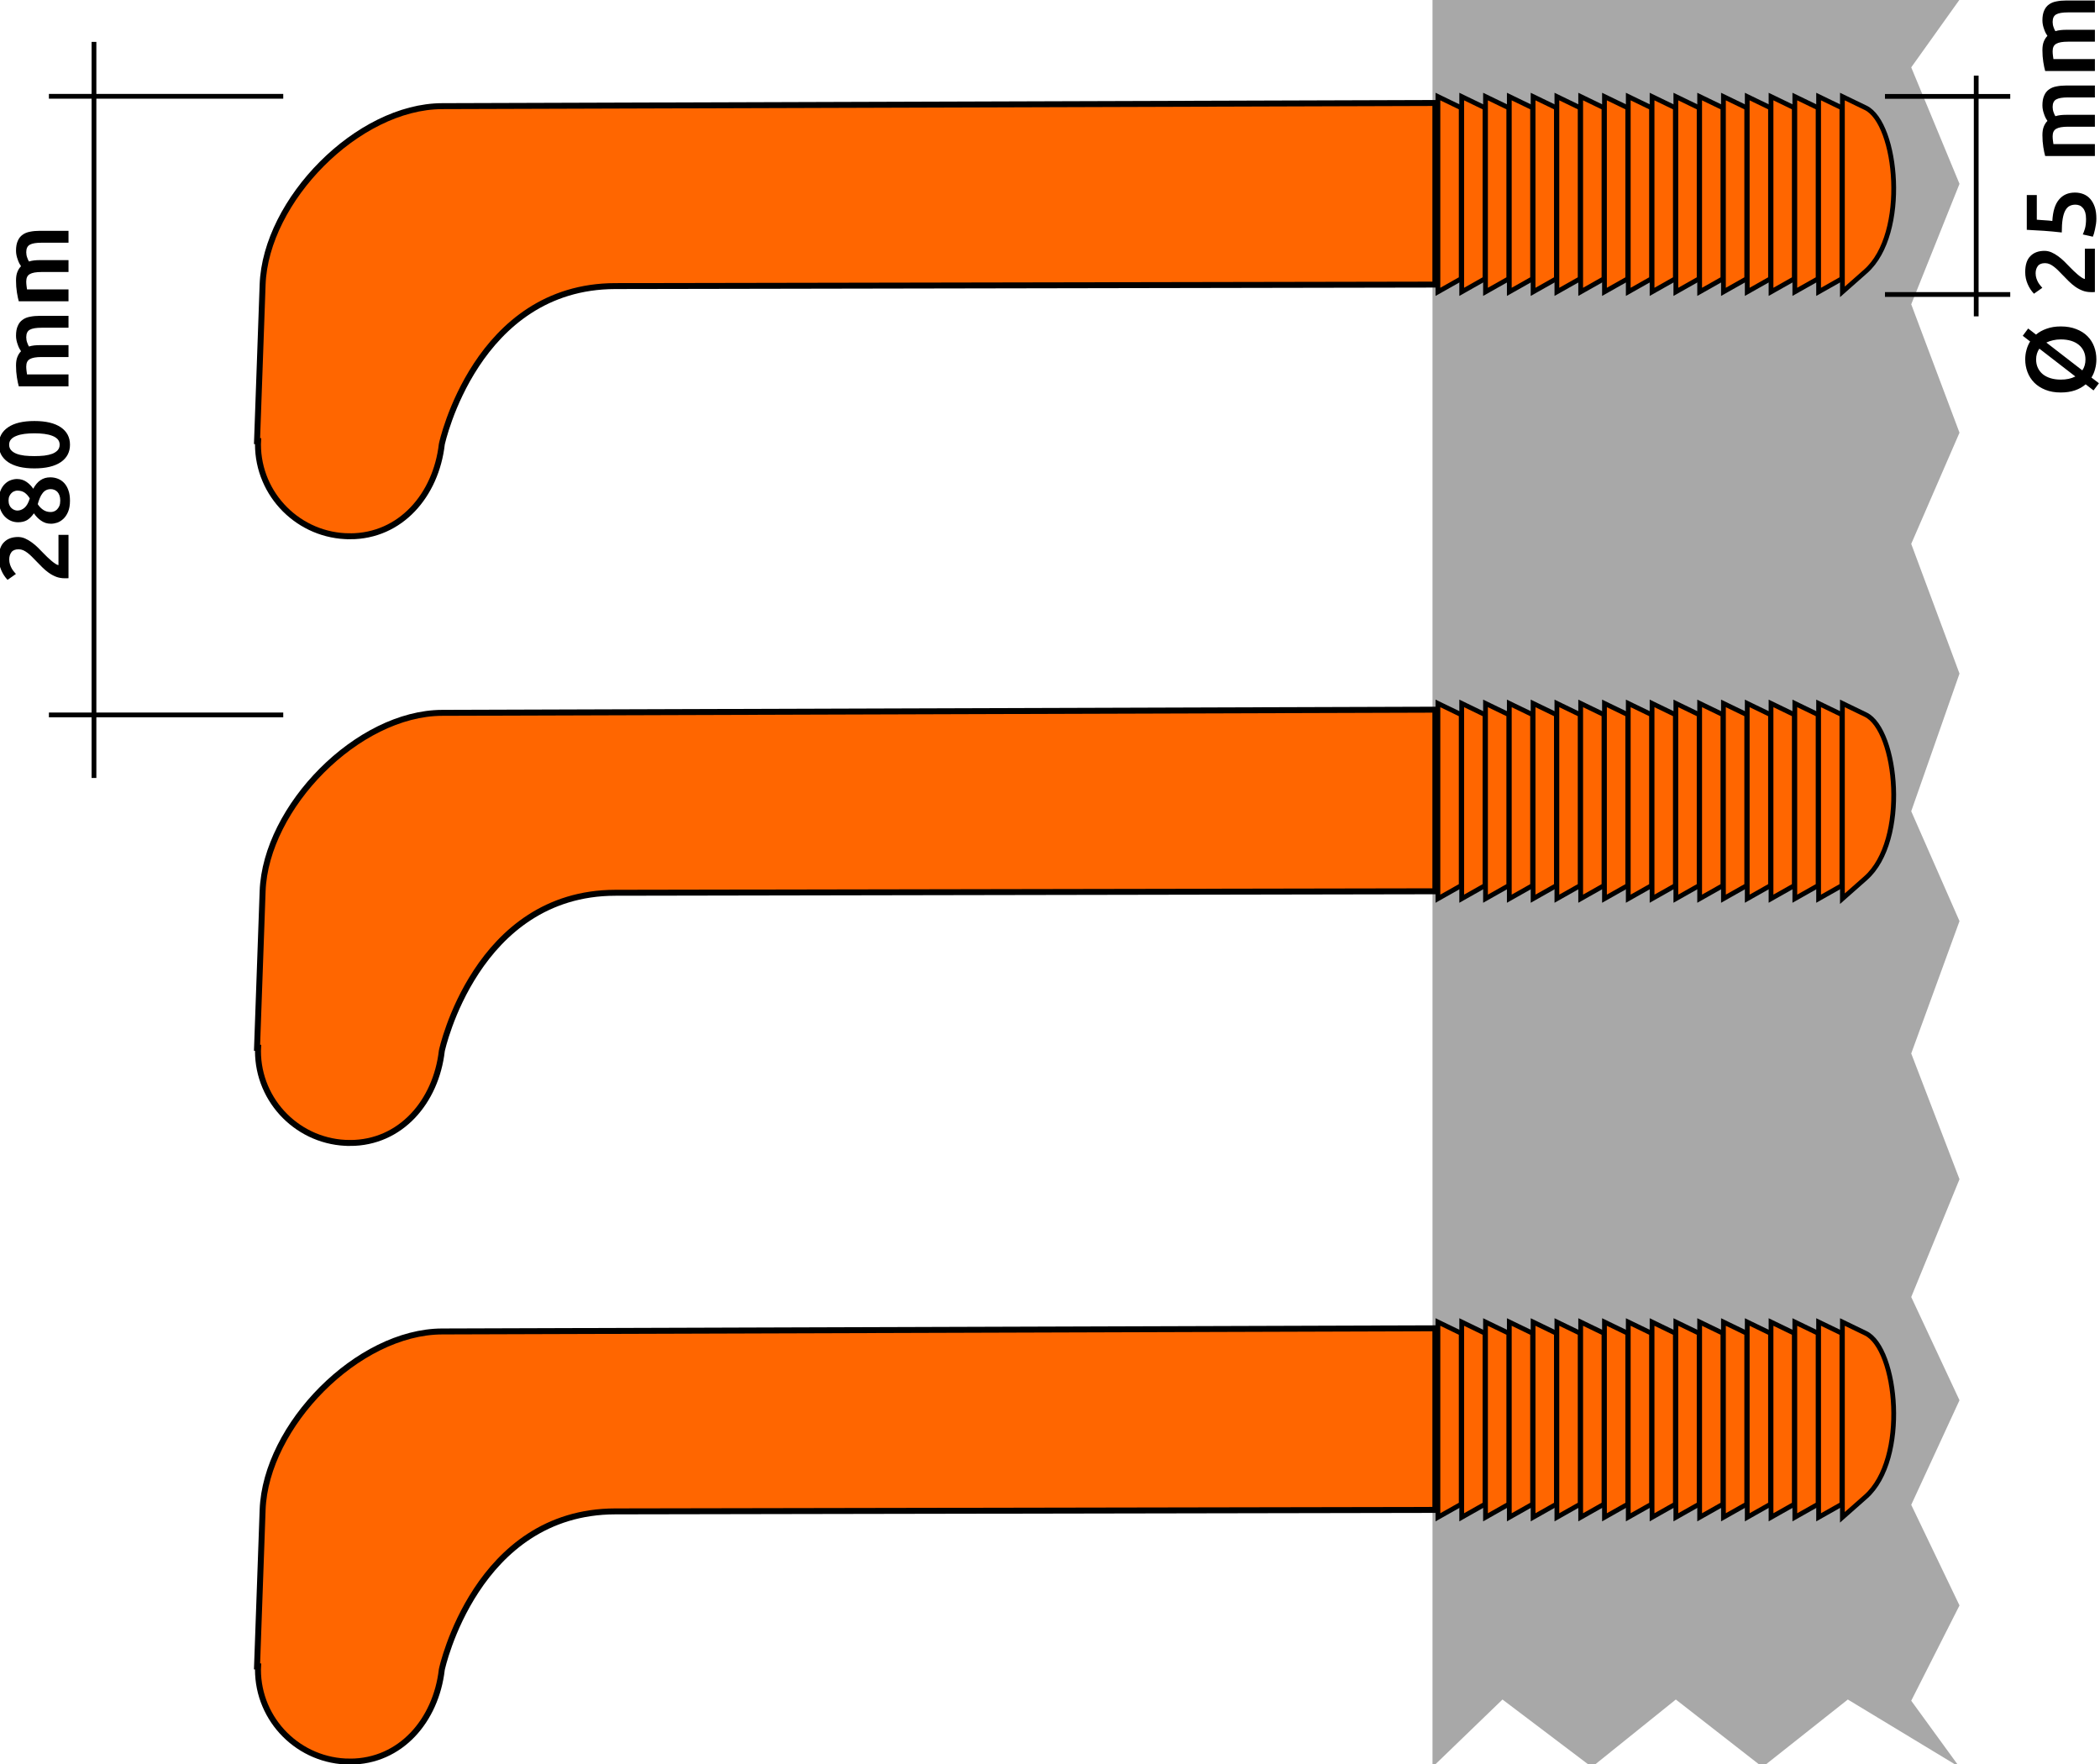 <?xml version="1.0" encoding="UTF-8" standalone="no"?>
<svg
   xmlns:dc="http://purl.org/dc/elements/1.1/"
   xmlns:cc="http://creativecommons.org/ns#"
   xmlns:rdf="http://www.w3.org/1999/02/22-rdf-syntax-ns#"
   xmlns:svg="http://www.w3.org/2000/svg"
   xmlns="http://www.w3.org/2000/svg"
   xmlns:sodipodi="http://sodipodi.sourceforge.net/DTD/sodipodi-0.dtd"
   xmlns:inkscape="http://www.inkscape.org/namespaces/inkscape"
   width="905.882mm"
   height="761.057mm"
   viewBox="0 0 905.882 761.057"
   version="1.1"
   id="svg28178"
   sodipodi:docname="steigbuegel_form_a_steigmass.svg"
   inkscape:version="0.92.5 (2060ec1f9f, 2020-04-08)">
  <sodipodi:namedview
     pagecolor="#ffffff"
     bordercolor="#666666"
     borderopacity="1"
     objecttolerance="10"
     gridtolerance="10"
     guidetolerance="10"
     inkscape:pageopacity="0"
     inkscape:pageshadow="2"
     inkscape:window-width="4976"
     inkscape:window-height="2752"
     id="namedview206"
     showgrid="false"
     inkscape:zoom="0.65636819"
     inkscape:cx="1731.2572"
     inkscape:cy="1171.3437"
     inkscape:window-x="5264"
     inkscape:window-y="54"
     inkscape:window-maximized="1"
     inkscape:current-layer="svg28178" />
  <defs
     id="defs28172" />
  <path
     style="opacity:1;fill:#a8a8a8;fill-opacity:1;fill-rule:nonzero;stroke:none;stroke-width:0.742;stroke-miterlimit:10;stroke-dasharray:0.742, 0.742;stroke-dashoffset:0;stroke-opacity:1"
     d="m 617.941,-0.121 h 227.333 l -20.822,29.182 20.822,50.246 -20.822,51.959 20.822,55.385 -20.822,47.962 20.822,55.956 -20.822,59.382 20.822,47.391 -20.822,57.098 20.822,54.243 -20.822,50.817 20.822,44.536 -20.822,45.107 20.822,43.394 -20.822,41.11 20.822,28.627 -48.17,-29.15 -36.811,29.15 -37.386,-29.15 -36.236,29.15 -38.536,-29.15 -30.193,29.15 z"
     id="rect1013"
     inkscape:connector-curvature="0"
     sodipodi:nodetypes="ccccccccccccccccccccccccc" />
  <g
     style="fill:#ff6600;fill-opacity:1"
     id="g10218"
     transform="matrix(5.644,0,0,-5.644,-1852.312,2356.955)">
    <g
       style="fill:#ff6600;fill-opacity:1"
       id="g10216"
       transform="translate(347.837,316.082)">
      <path
         id="path10214"
         style="fill:#ff6600;stroke:#000000;stroke-width:0.455;stroke-linecap:butt;stroke-linejoin:miter;stroke-miterlimit:10;stroke-dasharray:none;stroke-opacity:1;fill-opacity:1"
         d="m 7.104,-33.117 c -3.878,0 -7.033,3.155 -7.033,7.033 0,0.082 0.011,0.16 0.014,0.241 H 0 l 0.426,11.963 C 0.661,-7.436 7.701,-0.261 14.15,-0.242 L 90.06,0 v -13.88 l -62.683,-0.114 c -10.632,-0.019 -13.247,-12.018 -13.255,-12.09 -0.447,-3.878 -3.141,-7.033 -7.018,-7.033 z" />
    </g>
  </g>
  <g
     style="fill:#ff6600;fill-opacity:1"
     id="g10224"
     transform="matrix(5.644,0,0,-5.644,-1852.312,2356.955)">
    <g
       style="fill:#ff6600;fill-opacity:1"
       id="g10222"
       transform="translate(439.91,316.562)">
      <path
         id="path10220"
         style="fill:#ff6600;stroke:#000000;stroke-width:0.364;stroke-linecap:butt;stroke-linejoin:miter;stroke-miterlimit:10;stroke-dasharray:none;stroke-opacity:1;fill-opacity:1"
         d="M 0,-14.926 V 0 L 1.78,-0.861 V -13.921 Z" />
    </g>
  </g>
  <g
     style="fill:#ff6600;fill-opacity:1"
     id="g10230"
     transform="matrix(5.644,0,0,-5.644,-1852.312,2356.955)">
    <g
       style="fill:#ff6600;fill-opacity:1"
       id="g10228"
       transform="translate(438.092,316.562)">
      <path
         id="path10226"
         style="fill:#ff6600;stroke:#000000;stroke-width:0.364;stroke-linecap:butt;stroke-linejoin:miter;stroke-miterlimit:10;stroke-dasharray:none;stroke-opacity:1;fill-opacity:1"
         d="M 0,-14.926 V 0 L 1.78,-0.861 V -13.921 Z" />
    </g>
  </g>
  <g
     style="fill:#ff6600;fill-opacity:1"
     id="g10236"
     transform="matrix(5.644,0,0,-5.644,-1852.312,2356.955)">
    <g
       style="fill:#ff6600;fill-opacity:1"
       id="g10234"
       transform="translate(441.729,316.562)">
      <path
         id="path10232"
         style="fill:#ff6600;stroke:#000000;stroke-width:0.364;stroke-linecap:butt;stroke-linejoin:miter;stroke-miterlimit:10;stroke-dasharray:none;stroke-opacity:1;fill-opacity:1"
         d="M 0,-14.926 V 0 L 1.78,-0.861 V -13.921 Z" />
    </g>
  </g>
  <g
     style="fill:#ff6600;fill-opacity:1"
     id="g10242"
     transform="matrix(5.644,0,0,-5.644,-1852.312,2356.955)">
    <g
       style="fill:#ff6600;fill-opacity:1"
       id="g10240"
       transform="translate(443.548,316.562)">
      <path
         id="path10238"
         style="fill:#ff6600;stroke:#000000;stroke-width:0.364;stroke-linecap:butt;stroke-linejoin:miter;stroke-miterlimit:10;stroke-dasharray:none;stroke-opacity:1;fill-opacity:1"
         d="M 0,-14.926 V 0 L 1.78,-0.861 V -13.921 Z" />
    </g>
  </g>
  <g
     style="fill:#ff6600;fill-opacity:1"
     id="g10248"
     transform="matrix(5.644,0,0,-5.644,-1852.312,2356.955)">
    <g
       style="fill:#ff6600;fill-opacity:1"
       id="g10246"
       transform="translate(445.366,316.562)">
      <path
         id="path10244"
         style="fill:#ff6600;stroke:#000000;stroke-width:0.364;stroke-linecap:butt;stroke-linejoin:miter;stroke-miterlimit:10;stroke-dasharray:none;stroke-opacity:1;fill-opacity:1"
         d="M 0,-14.926 V 0 L 1.78,-0.861 V -13.921 Z" />
    </g>
  </g>
  <g
     style="fill:#ff6600;fill-opacity:1"
     id="g10254"
     transform="matrix(5.644,0,0,-5.644,-1852.312,2356.955)">
    <g
       style="fill:#ff6600;fill-opacity:1"
       id="g10252"
       transform="translate(447.185,316.562)">
      <path
         id="path10250"
         style="fill:#ff6600;stroke:#000000;stroke-width:0.364;stroke-linecap:butt;stroke-linejoin:miter;stroke-miterlimit:10;stroke-dasharray:none;stroke-opacity:1;fill-opacity:1"
         d="M 0,-14.926 V 0 L 1.78,-0.861 V -13.921 Z" />
    </g>
  </g>
  <g
     style="fill:#ff6600;fill-opacity:1"
     id="g10260"
     transform="matrix(5.644,0,0,-5.644,-1852.312,2356.955)">
    <g
       style="fill:#ff6600;fill-opacity:1"
       id="g10258"
       transform="translate(449.003,316.562)">
      <path
         id="path10256"
         style="fill:#ff6600;stroke:#000000;stroke-width:0.364;stroke-linecap:butt;stroke-linejoin:miter;stroke-miterlimit:10;stroke-dasharray:none;stroke-opacity:1;fill-opacity:1"
         d="M 0,-14.926 V 0 L 1.78,-0.861 V -13.921 Z" />
    </g>
  </g>
  <g
     style="fill:#ff6600;fill-opacity:1"
     id="g10266"
     transform="matrix(5.644,0,0,-5.644,-1852.312,2356.955)">
    <g
       style="fill:#ff6600;fill-opacity:1"
       id="g10264"
       transform="translate(450.822,316.562)">
      <path
         id="path10262"
         style="fill:#ff6600;stroke:#000000;stroke-width:0.364;stroke-linecap:butt;stroke-linejoin:miter;stroke-miterlimit:10;stroke-dasharray:none;stroke-opacity:1;fill-opacity:1"
         d="M 0,-14.926 V 0 L 1.78,-0.861 V -13.921 Z" />
    </g>
  </g>
  <g
     style="fill:#ff6600;fill-opacity:1"
     id="g10272"
     transform="matrix(5.644,0,0,-5.644,-1852.312,2356.955)">
    <g
       style="fill:#ff6600;fill-opacity:1"
       id="g10270"
       transform="translate(452.64,316.562)">
      <path
         id="path10268"
         style="fill:#ff6600;stroke:#000000;stroke-width:0.364;stroke-linecap:butt;stroke-linejoin:miter;stroke-miterlimit:10;stroke-dasharray:none;stroke-opacity:1;fill-opacity:1"
         d="M 0,-14.926 V 0 L 1.78,-0.861 V -13.921 Z" />
    </g>
  </g>
  <g
     style="fill:#ff6600;fill-opacity:1"
     id="g10278"
     transform="matrix(5.644,0,0,-5.644,-1852.312,2356.955)">
    <g
       style="fill:#ff6600;fill-opacity:1"
       id="g10276"
       transform="translate(454.459,316.562)">
      <path
         id="path10274"
         style="fill:#ff6600;stroke:#000000;stroke-width:0.364;stroke-linecap:butt;stroke-linejoin:miter;stroke-miterlimit:10;stroke-dasharray:none;stroke-opacity:1;fill-opacity:1"
         d="M 0,-14.926 V 0 L 1.78,-0.861 V -13.921 Z" />
    </g>
  </g>
  <g
     style="fill:#ff6600;fill-opacity:1"
     id="g10284"
     transform="matrix(5.644,0,0,-5.644,-1852.312,2356.955)">
    <g
       style="fill:#ff6600;fill-opacity:1"
       id="g10282"
       transform="translate(456.277,316.562)">
      <path
         id="path10280"
         style="fill:#ff6600;stroke:#000000;stroke-width:0.364;stroke-linecap:butt;stroke-linejoin:miter;stroke-miterlimit:10;stroke-dasharray:none;stroke-opacity:1;fill-opacity:1"
         d="M 0,-14.926 V 0 L 1.78,-0.861 V -13.921 Z" />
    </g>
  </g>
  <g
     style="fill:#ff6600;fill-opacity:1"
     id="g10290"
     transform="matrix(5.644,0,0,-5.644,-1852.312,2356.955)">
    <g
       style="fill:#ff6600;fill-opacity:1"
       id="g10288"
       transform="translate(458.096,316.562)">
      <path
         id="path10286"
         style="fill:#ff6600;stroke:#000000;stroke-width:0.364;stroke-linecap:butt;stroke-linejoin:miter;stroke-miterlimit:10;stroke-dasharray:none;stroke-opacity:1;fill-opacity:1"
         d="M 0,-14.926 V 0 L 1.78,-0.861 V -13.921 Z" />
    </g>
  </g>
  <g
     style="fill:#ff6600;fill-opacity:1"
     id="g10296"
     transform="matrix(5.644,0,0,-5.644,-1852.312,2356.955)">
    <g
       style="fill:#ff6600;fill-opacity:1"
       id="g10294"
       transform="translate(459.914,316.562)">
      <path
         id="path10292"
         style="fill:#ff6600;stroke:#000000;stroke-width:0.364;stroke-linecap:butt;stroke-linejoin:miter;stroke-miterlimit:10;stroke-dasharray:none;stroke-opacity:1;fill-opacity:1"
         d="M 0,-14.926 V 0 L 1.78,-0.861 V -13.921 Z" />
    </g>
  </g>
  <g
     style="fill:#ff6600;fill-opacity:1"
     id="g10302"
     transform="matrix(5.644,0,0,-5.644,-1852.312,2356.955)">
    <g
       style="fill:#ff6600;fill-opacity:1"
       id="g10300"
       transform="translate(461.733,316.562)">
      <path
         id="path10298"
         style="fill:#ff6600;stroke:#000000;stroke-width:0.364;stroke-linecap:butt;stroke-linejoin:miter;stroke-miterlimit:10;stroke-dasharray:none;stroke-opacity:1;fill-opacity:1"
         d="M 0,-14.926 V 0 L 1.78,-0.861 V -13.921 Z" />
    </g>
  </g>
  <g
     style="fill:#ff6600;fill-opacity:1"
     id="g10308"
     transform="matrix(5.644,0,0,-5.644,-1852.312,2356.955)">
    <g
       style="fill:#ff6600;fill-opacity:1"
       id="g10306"
       transform="translate(463.551,316.562)">
      <path
         id="path10304"
         style="fill:#ff6600;stroke:#000000;stroke-width:0.364;stroke-linecap:butt;stroke-linejoin:miter;stroke-miterlimit:10;stroke-dasharray:none;stroke-opacity:1;fill-opacity:1"
         d="M 0,-14.926 V 0 L 1.78,-0.861 V -13.921 Z" />
    </g>
  </g>
  <g
     style="fill:#ff6600;fill-opacity:1"
     id="g10314"
     transform="matrix(5.644,0,0,-5.644,-1852.312,2356.955)">
    <g
       style="fill:#ff6600;fill-opacity:1"
       id="g10312"
       transform="translate(465.37,316.562)">
      <path
         id="path10310"
         style="fill:#ff6600;stroke:#000000;stroke-width:0.364;stroke-linecap:butt;stroke-linejoin:miter;stroke-miterlimit:10;stroke-dasharray:none;stroke-opacity:1;fill-opacity:1"
         d="M 0,-14.926 V 0 L 1.78,-0.861 V -13.921 Z" />
    </g>
  </g>
  <g
     style="fill:#ff6600;fill-opacity:1"
     id="g10320"
     transform="matrix(5.644,0,0,-5.644,-1852.312,2356.955)">
    <g
       style="fill:#ff6600;fill-opacity:1"
       id="g10318"
       transform="translate(467.188,316.562)">
      <path
         id="path10316"
         style="fill:#ff6600;stroke:#000000;stroke-width:0.364;stroke-linecap:butt;stroke-linejoin:miter;stroke-miterlimit:10;stroke-dasharray:none;stroke-opacity:1;fill-opacity:1"
         d="M 0,-14.926 V 0 L 1.78,-0.861 V -13.921 Z" />
    </g>
  </g>
  <g
     style="fill:#ff6600;fill-opacity:1"
     id="g10326"
     transform="matrix(5.644,0,0,-5.644,-1852.312,2356.955)">
    <g
       style="fill:#ff6600;fill-opacity:1"
       id="g10324"
       transform="translate(469.007,316.562)">
      <path
         id="path10322"
         style="fill:#ff6600;stroke:#000000;stroke-width:0.364;stroke-linecap:butt;stroke-linejoin:miter;stroke-miterlimit:10;stroke-dasharray:none;stroke-opacity:1;fill-opacity:1"
         d="M 0,-14.926 V 0 l 1.78,-0.861 c 2.419,-1.171 3.262,-9.609 0,-12.492 z" />
    </g>
  </g>
  <g
     style="fill:#ff6600;fill-opacity:1"
     id="g10332"
     transform="matrix(5.644,0,0,-5.644,-1852.312,2356.955)">
    <g
       style="fill:#ff6600;fill-opacity:1"
       id="g10330"
       transform="translate(347.837,363.363)">
      <path
         id="path10328"
         style="fill:#ff6600;stroke:#000000;stroke-width:0.455;stroke-linecap:butt;stroke-linejoin:miter;stroke-miterlimit:10;stroke-dasharray:none;stroke-opacity:1;fill-opacity:1"
         d="m 7.104,-33.117 c -3.878,0 -7.033,3.155 -7.033,7.033 0,0.082 0.011,0.16 0.014,0.241 H 0 l 0.426,11.963 C 0.661,-7.436 7.701,-0.261 14.15,-0.242 L 90.06,0 v -13.88 l -62.683,-0.114 c -10.632,-0.019 -13.247,-12.018 -13.255,-12.09 -0.447,-3.878 -3.141,-7.033 -7.018,-7.033 z" />
    </g>
  </g>
  <g
     style="fill:#ff6600;fill-opacity:1"
     id="g10338"
     transform="matrix(5.644,0,0,-5.644,-1852.312,2356.955)">
    <g
       style="fill:#ff6600;fill-opacity:1"
       id="g10336"
       transform="translate(439.91,363.842)">
      <path
         id="path10334"
         style="fill:#ff6600;stroke:#000000;stroke-width:0.364;stroke-linecap:butt;stroke-linejoin:miter;stroke-miterlimit:10;stroke-dasharray:none;stroke-opacity:1;fill-opacity:1"
         d="M 0,-14.926 V 0 L 1.78,-0.861 V -13.921 Z" />
    </g>
  </g>
  <g
     style="fill:#ff6600;fill-opacity:1"
     id="g10344"
     transform="matrix(5.644,0,0,-5.644,-1852.312,2356.955)">
    <g
       style="fill:#ff6600;fill-opacity:1"
       id="g10342"
       transform="translate(438.092,363.842)">
      <path
         id="path10340"
         style="fill:#ff6600;stroke:#000000;stroke-width:0.364;stroke-linecap:butt;stroke-linejoin:miter;stroke-miterlimit:10;stroke-dasharray:none;stroke-opacity:1;fill-opacity:1"
         d="M 0,-14.926 V 0 L 1.78,-0.861 V -13.921 Z" />
    </g>
  </g>
  <g
     style="fill:#ff6600;fill-opacity:1"
     id="g10350"
     transform="matrix(5.644,0,0,-5.644,-1852.312,2356.955)">
    <g
       style="fill:#ff6600;fill-opacity:1"
       id="g10348"
       transform="translate(441.729,363.842)">
      <path
         id="path10346"
         style="fill:#ff6600;stroke:#000000;stroke-width:0.364;stroke-linecap:butt;stroke-linejoin:miter;stroke-miterlimit:10;stroke-dasharray:none;stroke-opacity:1;fill-opacity:1"
         d="M 0,-14.926 V 0 L 1.78,-0.861 V -13.921 Z" />
    </g>
  </g>
  <g
     style="fill:#ff6600;fill-opacity:1"
     id="g10356"
     transform="matrix(5.644,0,0,-5.644,-1852.312,2356.955)">
    <g
       style="fill:#ff6600;fill-opacity:1"
       id="g10354"
       transform="translate(443.548,363.842)">
      <path
         id="path10352"
         style="fill:#ff6600;stroke:#000000;stroke-width:0.364;stroke-linecap:butt;stroke-linejoin:miter;stroke-miterlimit:10;stroke-dasharray:none;stroke-opacity:1;fill-opacity:1"
         d="M 0,-14.926 V 0 L 1.78,-0.861 V -13.921 Z" />
    </g>
  </g>
  <g
     style="fill:#ff6600;fill-opacity:1"
     id="g10362"
     transform="matrix(5.644,0,0,-5.644,-1852.312,2356.955)">
    <g
       style="fill:#ff6600;fill-opacity:1"
       id="g10360"
       transform="translate(445.366,363.842)">
      <path
         id="path10358"
         style="fill:#ff6600;stroke:#000000;stroke-width:0.364;stroke-linecap:butt;stroke-linejoin:miter;stroke-miterlimit:10;stroke-dasharray:none;stroke-opacity:1;fill-opacity:1"
         d="M 0,-14.926 V 0 L 1.78,-0.861 V -13.921 Z" />
    </g>
  </g>
  <g
     style="fill:#ff6600;fill-opacity:1"
     id="g10368"
     transform="matrix(5.644,0,0,-5.644,-1852.312,2356.955)">
    <g
       style="fill:#ff6600;fill-opacity:1"
       id="g10366"
       transform="translate(447.185,363.842)">
      <path
         id="path10364"
         style="fill:#ff6600;stroke:#000000;stroke-width:0.364;stroke-linecap:butt;stroke-linejoin:miter;stroke-miterlimit:10;stroke-dasharray:none;stroke-opacity:1;fill-opacity:1"
         d="M 0,-14.926 V 0 L 1.78,-0.861 V -13.921 Z" />
    </g>
  </g>
  <g
     style="fill:#ff6600;fill-opacity:1"
     id="g10374"
     transform="matrix(5.644,0,0,-5.644,-1852.312,2356.955)">
    <g
       style="fill:#ff6600;fill-opacity:1"
       id="g10372"
       transform="translate(449.003,363.842)">
      <path
         id="path10370"
         style="fill:#ff6600;stroke:#000000;stroke-width:0.364;stroke-linecap:butt;stroke-linejoin:miter;stroke-miterlimit:10;stroke-dasharray:none;stroke-opacity:1;fill-opacity:1"
         d="M 0,-14.926 V 0 L 1.78,-0.861 V -13.921 Z" />
    </g>
  </g>
  <g
     style="fill:#ff6600;fill-opacity:1"
     id="g10380"
     transform="matrix(5.644,0,0,-5.644,-1852.312,2356.955)">
    <g
       style="fill:#ff6600;fill-opacity:1"
       id="g10378"
       transform="translate(450.822,363.842)">
      <path
         id="path10376"
         style="fill:#ff6600;stroke:#000000;stroke-width:0.364;stroke-linecap:butt;stroke-linejoin:miter;stroke-miterlimit:10;stroke-dasharray:none;stroke-opacity:1;fill-opacity:1"
         d="M 0,-14.926 V 0 L 1.78,-0.861 V -13.921 Z" />
    </g>
  </g>
  <g
     style="fill:#ff6600;fill-opacity:1"
     id="g10386"
     transform="matrix(5.644,0,0,-5.644,-1852.312,2356.955)">
    <g
       style="fill:#ff6600;fill-opacity:1"
       id="g10384"
       transform="translate(452.64,363.842)">
      <path
         id="path10382"
         style="fill:#ff6600;stroke:#000000;stroke-width:0.364;stroke-linecap:butt;stroke-linejoin:miter;stroke-miterlimit:10;stroke-dasharray:none;stroke-opacity:1;fill-opacity:1"
         d="M 0,-14.926 V 0 L 1.78,-0.861 V -13.921 Z" />
    </g>
  </g>
  <g
     style="fill:#ff6600;fill-opacity:1"
     id="g10392"
     transform="matrix(5.644,0,0,-5.644,-1852.312,2356.955)">
    <g
       style="fill:#ff6600;fill-opacity:1"
       id="g10390"
       transform="translate(454.459,363.842)">
      <path
         id="path10388"
         style="fill:#ff6600;stroke:#000000;stroke-width:0.364;stroke-linecap:butt;stroke-linejoin:miter;stroke-miterlimit:10;stroke-dasharray:none;stroke-opacity:1;fill-opacity:1"
         d="M 0,-14.926 V 0 L 1.78,-0.861 V -13.921 Z" />
    </g>
  </g>
  <g
     style="fill:#ff6600;fill-opacity:1"
     id="g10398"
     transform="matrix(5.644,0,0,-5.644,-1852.312,2356.955)">
    <g
       style="fill:#ff6600;fill-opacity:1"
       id="g10396"
       transform="translate(456.277,363.842)">
      <path
         id="path10394"
         style="fill:#ff6600;stroke:#000000;stroke-width:0.364;stroke-linecap:butt;stroke-linejoin:miter;stroke-miterlimit:10;stroke-dasharray:none;stroke-opacity:1;fill-opacity:1"
         d="M 0,-14.926 V 0 L 1.78,-0.861 V -13.921 Z" />
    </g>
  </g>
  <g
     style="fill:#ff6600;fill-opacity:1"
     id="g10404"
     transform="matrix(5.644,0,0,-5.644,-1852.312,2356.955)">
    <g
       style="fill:#ff6600;fill-opacity:1"
       id="g10402"
       transform="translate(458.096,363.842)">
      <path
         id="path10400"
         style="fill:#ff6600;stroke:#000000;stroke-width:0.364;stroke-linecap:butt;stroke-linejoin:miter;stroke-miterlimit:10;stroke-dasharray:none;stroke-opacity:1;fill-opacity:1"
         d="M 0,-14.926 V 0 L 1.78,-0.861 V -13.921 Z" />
    </g>
  </g>
  <g
     style="fill:#ff6600;fill-opacity:1"
     id="g10410"
     transform="matrix(5.644,0,0,-5.644,-1852.312,2356.955)">
    <g
       style="fill:#ff6600;fill-opacity:1"
       id="g10408"
       transform="translate(459.914,363.842)">
      <path
         id="path10406"
         style="fill:#ff6600;stroke:#000000;stroke-width:0.364;stroke-linecap:butt;stroke-linejoin:miter;stroke-miterlimit:10;stroke-dasharray:none;stroke-opacity:1;fill-opacity:1"
         d="M 0,-14.926 V 0 L 1.78,-0.861 V -13.921 Z" />
    </g>
  </g>
  <g
     style="fill:#ff6600;fill-opacity:1"
     id="g10416"
     transform="matrix(5.644,0,0,-5.644,-1852.312,2356.955)">
    <g
       style="fill:#ff6600;fill-opacity:1"
       id="g10414"
       transform="translate(461.733,363.842)">
      <path
         id="path10412"
         style="fill:#ff6600;stroke:#000000;stroke-width:0.364;stroke-linecap:butt;stroke-linejoin:miter;stroke-miterlimit:10;stroke-dasharray:none;stroke-opacity:1;fill-opacity:1"
         d="M 0,-14.926 V 0 L 1.78,-0.861 V -13.921 Z" />
    </g>
  </g>
  <g
     style="fill:#ff6600;fill-opacity:1"
     id="g10422"
     transform="matrix(5.644,0,0,-5.644,-1852.312,2356.955)">
    <g
       style="fill:#ff6600;fill-opacity:1"
       id="g10420"
       transform="translate(463.551,363.842)">
      <path
         id="path10418"
         style="fill:#ff6600;stroke:#000000;stroke-width:0.364;stroke-linecap:butt;stroke-linejoin:miter;stroke-miterlimit:10;stroke-dasharray:none;stroke-opacity:1;fill-opacity:1"
         d="M 0,-14.926 V 0 L 1.78,-0.861 V -13.921 Z" />
    </g>
  </g>
  <g
     style="fill:#ff6600;fill-opacity:1"
     id="g10428"
     transform="matrix(5.644,0,0,-5.644,-1852.312,2356.955)">
    <g
       style="fill:#ff6600;fill-opacity:1"
       id="g10426"
       transform="translate(465.37,363.842)">
      <path
         id="path10424"
         style="fill:#ff6600;stroke:#000000;stroke-width:0.364;stroke-linecap:butt;stroke-linejoin:miter;stroke-miterlimit:10;stroke-dasharray:none;stroke-opacity:1;fill-opacity:1"
         d="M 0,-14.926 V 0 L 1.78,-0.861 V -13.921 Z" />
    </g>
  </g>
  <g
     style="fill:#ff6600;fill-opacity:1"
     id="g10434"
     transform="matrix(5.644,0,0,-5.644,-1852.312,2356.955)">
    <g
       style="fill:#ff6600;fill-opacity:1"
       id="g10432"
       transform="translate(467.188,363.842)">
      <path
         id="path10430"
         style="fill:#ff6600;stroke:#000000;stroke-width:0.364;stroke-linecap:butt;stroke-linejoin:miter;stroke-miterlimit:10;stroke-dasharray:none;stroke-opacity:1;fill-opacity:1"
         d="M 0,-14.926 V 0 L 1.78,-0.861 V -13.921 Z" />
    </g>
  </g>
  <g
     style="fill:#ff6600;fill-opacity:1"
     id="g10440"
     transform="matrix(5.644,0,0,-5.644,-1852.312,2356.955)">
    <g
       style="fill:#ff6600;fill-opacity:1"
       id="g10438"
       transform="translate(469.007,363.842)">
      <path
         id="path10436"
         style="fill:#ff6600;stroke:#000000;stroke-width:0.364;stroke-linecap:butt;stroke-linejoin:miter;stroke-miterlimit:10;stroke-dasharray:none;stroke-opacity:1;fill-opacity:1"
         d="M 0,-14.926 V 0 l 1.78,-0.861 c 2.419,-1.171 3.262,-9.609 0,-12.492 z" />
    </g>
  </g>
  <g
     style="fill:#ff6600;fill-opacity:1"
     id="g10446"
     transform="matrix(5.644,0,0,-5.644,-1852.312,2356.955)">
    <g
       style="fill:#ff6600;fill-opacity:1"
       id="g10444"
       transform="translate(347.837,409.733)">
      <path
         id="path10442"
         style="fill:#ff6600;stroke:#000000;stroke-width:0.455;stroke-linecap:butt;stroke-linejoin:miter;stroke-miterlimit:10;stroke-dasharray:none;stroke-opacity:1;fill-opacity:1"
         d="m 7.104,-33.117 c -3.878,0 -7.033,3.155 -7.033,7.033 0,0.082 0.011,0.16 0.014,0.241 H 0 l 0.426,11.963 C 0.661,-7.436 7.701,-0.261 14.15,-0.242 L 90.06,0 v -13.881 l -62.683,-0.114 c -10.632,-0.019 -13.247,-12.018 -13.255,-12.09 -0.447,-3.878 -3.141,-7.033 -7.018,-7.033 z" />
    </g>
  </g>
  <g
     style="fill:#ff6600;fill-opacity:1"
     id="g10452"
     transform="matrix(5.644,0,0,-5.644,-1852.312,2356.955)">
    <g
       style="fill:#ff6600;fill-opacity:1"
       id="g10450"
       transform="translate(439.91,410.223)">
      <path
         id="path10448"
         style="fill:#ff6600;stroke:#000000;stroke-width:0.364;stroke-linecap:butt;stroke-linejoin:miter;stroke-miterlimit:10;stroke-dasharray:none;stroke-opacity:1;fill-opacity:1"
         d="M 0,-14.926 V 0 L 1.78,-0.861 V -13.921 Z" />
    </g>
  </g>
  <g
     style="fill:#ff6600;fill-opacity:1"
     id="g10458"
     transform="matrix(5.644,0,0,-5.644,-1852.312,2356.955)">
    <g
       style="fill:#ff6600;fill-opacity:1"
       id="g10456"
       transform="translate(438.092,410.223)">
      <path
         id="path10454"
         style="fill:#ff6600;stroke:#000000;stroke-width:0.364;stroke-linecap:butt;stroke-linejoin:miter;stroke-miterlimit:10;stroke-dasharray:none;stroke-opacity:1;fill-opacity:1"
         d="M 0,-14.926 V 0 L 1.78,-0.861 V -13.921 Z" />
    </g>
  </g>
  <g
     style="fill:#ff6600;fill-opacity:1"
     id="g10464"
     transform="matrix(5.644,0,0,-5.644,-1852.312,2356.955)">
    <g
       style="fill:#ff6600;fill-opacity:1"
       id="g10462"
       transform="translate(441.729,410.223)">
      <path
         id="path10460"
         style="fill:#ff6600;stroke:#000000;stroke-width:0.364;stroke-linecap:butt;stroke-linejoin:miter;stroke-miterlimit:10;stroke-dasharray:none;stroke-opacity:1;fill-opacity:1"
         d="M 0,-14.926 V 0 L 1.78,-0.861 V -13.921 Z" />
    </g>
  </g>
  <g
     style="fill:#ff6600;fill-opacity:1"
     id="g10470"
     transform="matrix(5.644,0,0,-5.644,-1852.312,2356.955)">
    <g
       style="fill:#ff6600;fill-opacity:1"
       id="g10468"
       transform="translate(443.548,410.223)">
      <path
         id="path10466"
         style="fill:#ff6600;stroke:#000000;stroke-width:0.364;stroke-linecap:butt;stroke-linejoin:miter;stroke-miterlimit:10;stroke-dasharray:none;stroke-opacity:1;fill-opacity:1"
         d="M 0,-14.926 V 0 L 1.78,-0.861 V -13.921 Z" />
    </g>
  </g>
  <g
     style="fill:#ff6600;fill-opacity:1"
     id="g10476"
     transform="matrix(5.644,0,0,-5.644,-1852.312,2356.955)">
    <g
       style="fill:#ff6600;fill-opacity:1"
       id="g10474"
       transform="translate(445.366,410.223)">
      <path
         id="path10472"
         style="fill:#ff6600;stroke:#000000;stroke-width:0.364;stroke-linecap:butt;stroke-linejoin:miter;stroke-miterlimit:10;stroke-dasharray:none;stroke-opacity:1;fill-opacity:1"
         d="M 0,-14.926 V 0 L 1.78,-0.861 V -13.921 Z" />
    </g>
  </g>
  <g
     style="fill:#ff6600;fill-opacity:1"
     id="g10482"
     transform="matrix(5.644,0,0,-5.644,-1852.312,2356.955)">
    <g
       style="fill:#ff6600;fill-opacity:1"
       id="g10480"
       transform="translate(447.185,410.223)">
      <path
         id="path10478"
         style="fill:#ff6600;stroke:#000000;stroke-width:0.364;stroke-linecap:butt;stroke-linejoin:miter;stroke-miterlimit:10;stroke-dasharray:none;stroke-opacity:1;fill-opacity:1"
         d="M 0,-14.926 V 0 L 1.78,-0.861 V -13.921 Z" />
    </g>
  </g>
  <g
     style="fill:#ff6600;fill-opacity:1"
     id="g10488"
     transform="matrix(5.644,0,0,-5.644,-1852.312,2356.955)">
    <g
       style="fill:#ff6600;fill-opacity:1"
       id="g10486"
       transform="translate(449.003,410.223)">
      <path
         id="path10484"
         style="fill:#ff6600;stroke:#000000;stroke-width:0.364;stroke-linecap:butt;stroke-linejoin:miter;stroke-miterlimit:10;stroke-dasharray:none;stroke-opacity:1;fill-opacity:1"
         d="M 0,-14.926 V 0 L 1.78,-0.861 V -13.921 Z" />
    </g>
  </g>
  <g
     style="fill:#ff6600;fill-opacity:1"
     id="g10494"
     transform="matrix(5.644,0,0,-5.644,-1852.312,2356.955)">
    <g
       style="fill:#ff6600;fill-opacity:1"
       id="g10492"
       transform="translate(450.822,410.223)">
      <path
         id="path10490"
         style="fill:#ff6600;stroke:#000000;stroke-width:0.364;stroke-linecap:butt;stroke-linejoin:miter;stroke-miterlimit:10;stroke-dasharray:none;stroke-opacity:1;fill-opacity:1"
         d="M 0,-14.926 V 0 L 1.78,-0.861 V -13.921 Z" />
    </g>
  </g>
  <g
     style="fill:#ff6600;fill-opacity:1"
     id="g10500"
     transform="matrix(5.644,0,0,-5.644,-1852.312,2356.955)">
    <g
       style="fill:#ff6600;fill-opacity:1"
       id="g10498"
       transform="translate(452.64,410.223)">
      <path
         id="path10496"
         style="fill:#ff6600;stroke:#000000;stroke-width:0.364;stroke-linecap:butt;stroke-linejoin:miter;stroke-miterlimit:10;stroke-dasharray:none;stroke-opacity:1;fill-opacity:1"
         d="M 0,-14.926 V 0 L 1.78,-0.861 V -13.921 Z" />
    </g>
  </g>
  <g
     style="fill:#ff6600;fill-opacity:1"
     id="g10506"
     transform="matrix(5.644,0,0,-5.644,-1852.312,2356.955)">
    <g
       style="fill:#ff6600;fill-opacity:1"
       id="g10504"
       transform="translate(454.459,410.223)">
      <path
         id="path10502"
         style="fill:#ff6600;stroke:#000000;stroke-width:0.364;stroke-linecap:butt;stroke-linejoin:miter;stroke-miterlimit:10;stroke-dasharray:none;stroke-opacity:1;fill-opacity:1"
         d="M 0,-14.926 V 0 L 1.78,-0.861 V -13.921 Z" />
    </g>
  </g>
  <g
     style="fill:#ff6600;fill-opacity:1"
     id="g10512"
     transform="matrix(5.644,0,0,-5.644,-1852.312,2356.955)">
    <g
       style="fill:#ff6600;fill-opacity:1"
       id="g10510"
       transform="translate(456.277,410.223)">
      <path
         id="path10508"
         style="fill:#ff6600;stroke:#000000;stroke-width:0.364;stroke-linecap:butt;stroke-linejoin:miter;stroke-miterlimit:10;stroke-dasharray:none;stroke-opacity:1;fill-opacity:1"
         d="M 0,-14.926 V 0 L 1.78,-0.861 V -13.921 Z" />
    </g>
  </g>
  <g
     style="fill:#ff6600;fill-opacity:1"
     id="g10518"
     transform="matrix(5.644,0,0,-5.644,-1852.312,2356.955)">
    <g
       style="fill:#ff6600;fill-opacity:1"
       id="g10516"
       transform="translate(458.096,410.223)">
      <path
         id="path10514"
         style="fill:#ff6600;stroke:#000000;stroke-width:0.364;stroke-linecap:butt;stroke-linejoin:miter;stroke-miterlimit:10;stroke-dasharray:none;stroke-opacity:1;fill-opacity:1"
         d="M 0,-14.926 V 0 L 1.78,-0.861 V -13.921 Z" />
    </g>
  </g>
  <g
     style="fill:#ff6600;fill-opacity:1"
     id="g10524"
     transform="matrix(5.644,0,0,-5.644,-1852.312,2356.955)">
    <g
       style="fill:#ff6600;fill-opacity:1"
       id="g10522"
       transform="translate(459.914,410.223)">
      <path
         id="path10520"
         style="fill:#ff6600;stroke:#000000;stroke-width:0.364;stroke-linecap:butt;stroke-linejoin:miter;stroke-miterlimit:10;stroke-dasharray:none;stroke-opacity:1;fill-opacity:1"
         d="M 0,-14.926 V 0 L 1.78,-0.861 V -13.921 Z" />
    </g>
  </g>
  <g
     style="fill:#ff6600;fill-opacity:1"
     id="g10530"
     transform="matrix(5.644,0,0,-5.644,-1852.312,2356.955)">
    <g
       style="fill:#ff6600;fill-opacity:1"
       id="g10528"
       transform="translate(461.733,410.223)">
      <path
         id="path10526"
         style="fill:#ff6600;stroke:#000000;stroke-width:0.364;stroke-linecap:butt;stroke-linejoin:miter;stroke-miterlimit:10;stroke-dasharray:none;stroke-opacity:1;fill-opacity:1"
         d="M 0,-14.926 V 0 L 1.78,-0.861 V -13.921 Z" />
    </g>
  </g>
  <g
     style="fill:#ff6600;fill-opacity:1"
     id="g10536"
     transform="matrix(5.644,0,0,-5.644,-1852.312,2356.955)">
    <g
       style="fill:#ff6600;fill-opacity:1"
       id="g10534"
       transform="translate(463.551,410.223)">
      <path
         id="path10532"
         style="fill:#ff6600;stroke:#000000;stroke-width:0.364;stroke-linecap:butt;stroke-linejoin:miter;stroke-miterlimit:10;stroke-dasharray:none;stroke-opacity:1;fill-opacity:1"
         d="M 0,-14.926 V 0 L 1.78,-0.861 V -13.921 Z" />
    </g>
  </g>
  <g
     style="fill:#ff6600;fill-opacity:1"
     id="g10542"
     transform="matrix(5.644,0,0,-5.644,-1852.312,2356.955)">
    <g
       style="fill:#ff6600;fill-opacity:1"
       id="g10540"
       transform="translate(465.37,410.223)">
      <path
         id="path10538"
         style="fill:#ff6600;stroke:#000000;stroke-width:0.364;stroke-linecap:butt;stroke-linejoin:miter;stroke-miterlimit:10;stroke-dasharray:none;stroke-opacity:1;fill-opacity:1"
         d="M 0,-14.926 V 0 L 1.78,-0.861 V -13.921 Z" />
    </g>
  </g>
  <g
     style="fill:#ff6600;fill-opacity:1"
     id="g10548"
     transform="matrix(5.644,0,0,-5.644,-1852.312,2356.955)">
    <g
       style="fill:#ff6600;fill-opacity:1"
       id="g10546"
       transform="translate(467.188,410.223)">
      <path
         id="path10544"
         style="fill:#ff6600;stroke:#000000;stroke-width:0.364;stroke-linecap:butt;stroke-linejoin:miter;stroke-miterlimit:10;stroke-dasharray:none;stroke-opacity:1;fill-opacity:1"
         d="M 0,-14.926 V 0 L 1.78,-0.861 V -13.921 Z" />
    </g>
  </g>
  <g
     style="fill:#ff6600;fill-opacity:1"
     id="g10554"
     transform="matrix(5.644,0,0,-5.644,-1852.312,2356.955)">
    <g
       style="fill:#ff6600;fill-opacity:1"
       id="g10552"
       transform="translate(469.007,410.223)">
      <path
         id="path10550"
         style="fill:#ff6600;stroke:#000000;stroke-width:0.364;stroke-linecap:butt;stroke-linejoin:miter;stroke-miterlimit:10;stroke-dasharray:none;stroke-opacity:1;fill-opacity:1"
         d="M 0,-14.926 V 0 l 1.78,-0.861 c 2.419,-1.171 3.262,-9.609 0,-12.492 z" />
    </g>
  </g>
  <g
     id="g10560"
     transform="matrix(5.644,0,0,-5.644,-1852.312,2356.955)">
    <g
       id="g10558"
       transform="translate(331.929,362.962)">
      <path
         id="path10556"
         style="fill:none;stroke:#000000;stroke-width:0.364;stroke-linecap:butt;stroke-linejoin:miter;stroke-miterlimit:10;stroke-dasharray:none;stroke-opacity:1"
         d="M 17.911,0 H 0" />
    </g>
  </g>
  <g
     id="g10566"
     transform="matrix(5.644,0,0,-5.644,-1852.312,2356.955)">
    <g
       id="g10564"
       transform="translate(331.929,410.243)">
      <path
         id="path10562"
         style="fill:none;stroke:#000000;stroke-width:0.364;stroke-linecap:butt;stroke-linejoin:miter;stroke-miterlimit:10;stroke-dasharray:none;stroke-opacity:1"
         d="M 17.911,0 H 0" />
    </g>
  </g>
  <g
     id="g10572"
     transform="matrix(5.644,0,0,-5.644,-1852.312,2356.955)">
    <g
       id="g10570"
       transform="translate(335.374,414.402)">
      <path
         id="path10568"
         style="fill:none;stroke:#000000;stroke-width:0.364;stroke-linecap:butt;stroke-linejoin:miter;stroke-miterlimit:10;stroke-dasharray:none;stroke-opacity:1"
         d="M 0,-56.258 V 0" />
    </g>
  </g>
  <g
     id="g10584"
     transform="matrix(3.395,0,0,-5.644,-799.585,2360.66)">
    <g
       id="g10582"
       transform="translate(475.025,395.752)">
      <path
         id="path10580"
         style="fill:none;stroke:#000000;stroke-width:0.364;stroke-linecap:butt;stroke-linejoin:miter;stroke-miterlimit:10;stroke-dasharray:none;stroke-opacity:1"
         d="M 0,0 H 15.917"
         inkscape:connector-curvature="0" />
    </g>
  </g>
  <g
     id="g10590"
     transform="matrix(3.395,0,0,-5.644,-799.585,2352.193)">
    <g
       id="g10588"
       transform="translate(475.025,409.392)">
      <path
         id="path10586"
         style="fill:none;stroke:#000000;stroke-width:0.364;stroke-linecap:butt;stroke-linejoin:miter;stroke-miterlimit:10;stroke-dasharray:none;stroke-opacity:1"
         d="M 0,0 H 15.917"
         inkscape:connector-curvature="0" />
    </g>
  </g>
  <g
     id="g10596"
     transform="matrix(5.644,0,0,-4.807,-1894.119,2020.136)">
    <g
       id="g10594"
       transform="translate(486.641,413.462)">
      <path
         id="path10592"
         style="fill:none;stroke:#000000;stroke-width:0.364;stroke-linecap:butt;stroke-linejoin:miter;stroke-miterlimit:10;stroke-dasharray:none;stroke-opacity:1"
         d="M 0,-21.602 V 0" />
    </g>
  </g>
  <g
     id="flowRoot1008"
     style="font-style:normal;font-weight:normal;font-size:40px;line-height:1.25;font-family:sans-serif;text-align:center;letter-spacing:0px;word-spacing:0px;text-anchor:middle;fill:#000000;fill-opacity:1;stroke:none"
     transform="matrix(0,-0.265,0.265,0,324.535,-2.722)"
     aria-label="280 mm">
    <path
       id="path1249"
       style="font-style:normal;font-variant:normal;font-weight:500;font-stretch:normal;font-size:160px;font-family:Ubuntu;-inkscape-font-specification:'Ubuntu Medium';text-align:center;text-anchor:middle"
       d="m -884.411,-1195.229 q 0,5.76 -2.4,11.36 -2.4,5.44 -6.24,10.72 -3.68,5.12 -8.48,10.08 -4.8,4.8 -9.6,9.44 -2.56,2.4 -5.76,5.76 -3.2,3.36 -6.08,6.72 -2.88,3.36 -4.96,6.56 -2.08,3.04 -2.24,5.12 h 49.28 v 16.32 h -70.56 q -0.16,-1.28 -0.16,-3.04 0,-1.92 0,-2.88 0,-7.68 2.4,-14.08 2.56,-6.56 6.56,-12.16 4,-5.6 8.96,-10.56 4.96,-4.96 9.92,-9.76 3.84,-3.68 7.36,-7.2 3.52,-3.52 6.08,-6.88 2.72,-3.52 4.32,-7.04 1.6,-3.68 1.6,-7.52 0,-8.32 -4.8,-11.84 -4.8,-3.52 -11.68,-3.52 -4.48,0 -8.32,1.28 -3.84,1.28 -6.88,3.04 -2.88,1.76 -5.12,3.68 -2.24,1.76 -3.36,2.88 l -9.6,-13.6 q 6.72,-6.4 15.68,-10.24 9.12,-4 19.52,-4 17.76,0 26.08,8.48 8.48,8.32 8.48,22.88 z" />
    <path
       id="path1251"
       style="font-style:normal;font-variant:normal;font-weight:500;font-stretch:normal;font-size:160px;font-family:Ubuntu;-inkscape-font-specification:'Ubuntu Medium';text-align:center;text-anchor:middle"
       d="m -787.292,-1142.909 q 0,6.88 -2.4,12.8 -2.4,5.92 -7.2,10.24 -4.8,4.32 -12,6.72 -7.04,2.4 -16.32,2.4 -10.88,0 -18.08,-3.04 -7.2,-3.04 -11.52,-7.68 -4.32,-4.64 -6.24,-9.92 -1.76,-5.44 -1.76,-10.24 0,-4.8 1.28,-8.8 1.44,-4.16 3.84,-7.52 2.4,-3.52 5.44,-6.4 3.04,-2.88 6.4,-5.12 -7.36,-5.12 -11.04,-11.04 -3.52,-6.08 -3.52,-14.72 0,-6.24 2.4,-11.84 2.56,-5.76 7.2,-10.08 4.64,-4.32 11.2,-6.88 6.56,-2.56 14.56,-2.56 9.44,0 16,2.72 6.72,2.72 10.88,7.04 4.32,4.32 6.24,9.6 1.92,5.28 1.92,10.24 0,8.8 -4.8,15.68 -4.8,6.72 -11.04,10.72 9.44,5.12 13.92,11.84 4.64,6.72 4.64,15.84 z m -56.48,0.96 q 0,2.4 0.96,5.12 0.96,2.72 3.2,4.96 2.24,2.24 5.76,3.84 3.52,1.44 8.8,1.44 4.8,0 8.32,-1.28 3.52,-1.28 5.76,-3.36 2.24,-2.24 3.36,-4.96 1.12,-2.88 1.12,-5.76 0,-4.48 -1.76,-7.84 -1.76,-3.36 -5.12,-5.76 -3.2,-2.56 -7.68,-4.32 -4.48,-1.92 -9.92,-3.36 -5.76,3.68 -9.28,8.96 -3.52,5.12 -3.52,12.32 z m 34.88,-54.72 q 0,-2.08 -0.96,-4.48 -0.8,-2.56 -2.88,-4.64 -1.92,-2.08 -4.96,-3.52 -3.04,-1.44 -7.36,-1.44 -4.32,0 -7.52,1.44 -3.04,1.28 -4.96,3.52 -1.92,2.08 -2.88,4.64 -0.96,2.4 -0.96,4.8 0,6.08 4.48,11.52 4.64,5.44 15.36,8.64 5.92,-3.68 9.28,-8.32 3.36,-4.8 3.36,-12.16 z" />
    <path
       id="path1253"
       style="font-style:normal;font-variant:normal;font-weight:500;font-stretch:normal;font-size:160px;font-family:Ubuntu;-inkscape-font-specification:'Ubuntu Medium';text-align:center;text-anchor:middle"
       d="m -695.612,-1168.669 q 0,28 -10.24,43.04 -10.24,14.88 -28.32,14.88 -18.08,0 -28.32,-14.88 -10.24,-15.04 -10.24,-43.04 0,-13.92 2.56,-24.64 2.72,-10.88 7.68,-18.24 5.12,-7.36 12.16,-11.2 7.2,-3.84 16.16,-3.84 18.08,0 28.32,15.04 10.24,14.88 10.24,42.88 z m -20,0 q 0,-8.64 -0.96,-16.16 -0.96,-7.52 -3.2,-12.96 -2.08,-5.6 -5.6,-8.8 -3.52,-3.2 -8.8,-3.2 -5.28,0 -8.96,3.2 -3.52,3.2 -5.76,8.8 -2.08,5.44 -3.04,12.96 -0.8,7.52 -0.8,16.16 0,8.64 0.8,16.16 0.96,7.52 3.04,13.12 2.24,5.44 5.76,8.64 3.68,3.2 8.96,3.2 5.28,0 8.8,-3.2 3.52,-3.2 5.6,-8.64 2.24,-5.6 3.2,-13.12 0.96,-7.52 0.96,-16.16 z" />
    <path
       id="path1255"
       style="font-style:normal;font-variant:normal;font-weight:500;font-stretch:normal;font-size:160px;font-family:Ubuntu;-inkscape-font-specification:'Ubuntu Medium';text-align:center;text-anchor:middle"
       d="m -591.452,-1157.149 q 0,-13.12 -3.36,-18.88 -3.2,-5.92 -12.16,-5.92 -3.2,0 -7.04,0.48 -3.84,0.48 -5.76,0.8 v 67.52 h -19.36 v -80.96 q 5.6,-1.6 14.56,-3.04 9.12,-1.44 19.2,-1.44 8.64,0 14.08,2.24 5.6,2.24 9.28,5.92 1.76,-1.28 4.48,-2.72 2.72,-1.44 6.08,-2.56 3.36,-1.28 7.04,-2.08 3.84,-0.8 7.68,-0.8 9.76,0 16,2.88 6.4,2.72 9.92,7.84 3.68,4.96 4.96,12.16 1.44,7.04 1.44,15.52 v 47.04 h -19.36 v -44 q 0,-13.12 -3.2,-18.88 -3.2,-5.92 -12.32,-5.92 -4.64,0 -8.8,1.6 -4.16,1.44 -6.24,2.88 1.28,4 1.76,8.48 0.48,4.48 0.48,9.6 v 46.24 h -19.36 z" />
    <path
       id="path1257"
       style="font-style:normal;font-variant:normal;font-weight:500;font-stretch:normal;font-size:160px;font-family:Ubuntu;-inkscape-font-specification:'Ubuntu Medium';text-align:center;text-anchor:middle"
       d="m -453.052,-1157.149 q 0,-13.12 -3.36,-18.88 -3.2,-5.92 -12.16,-5.92 -3.2,0 -7.04,0.48 -3.84,0.48 -5.76,0.8 v 67.52 h -19.36 v -80.96 q 5.6,-1.6 14.56,-3.04 9.12,-1.44 19.2,-1.44 8.64,0 14.08,2.24 5.6,2.24 9.28,5.92 1.76,-1.28 4.48,-2.72 2.72,-1.44 6.08,-2.56 3.36,-1.28 7.04,-2.08 3.84,-0.8 7.68,-0.8 9.76,0 16,2.88 6.4,2.72 9.92,7.84 3.68,4.96 4.96,12.16 1.44,7.04 1.44,15.52 v 47.04 h -19.36 v -44 q 0,-13.12 -3.2,-18.88 -3.2,-5.92 -12.32,-5.92 -4.64,0 -8.8,1.6 -4.16,1.44 -6.24,2.88 1.28,4 1.76,8.48 0.48,4.48 0.48,9.6 v 46.24 h -19.36 z" />
  </g>
  <g
     id="flowRoot1217"
     style="font-style:normal;font-weight:normal;font-size:40px;line-height:1.25;font-family:sans-serif;text-align:center;letter-spacing:0px;word-spacing:0px;text-anchor:middle;fill:#000000;fill-opacity:1;stroke:none"
     transform="matrix(0,-0.265,0.265,0,1198.667,-138.915)"
     aria-label="Ø 25 mm">
    <path
       id="path1238"
       style="font-style:normal;font-variant:normal;font-weight:500;font-stretch:normal;font-size:160px;font-family:Ubuntu;-inkscape-font-specification:'Ubuntu Medium';text-align:start;text-anchor:start"
       d="m -1055.594,-1168.669 q 0,14.24 -4.32,25.12 -4.16,10.88 -11.52,18.24 -7.2,7.2 -16.96,10.88 -9.76,3.68 -20.8,3.68 -8.16,0 -15.68,-2.08 -7.52,-1.92 -13.92,-5.92 l -9.28,12.16 -11.68,-8.8 9.92,-12.8 q -6.24,-7.2 -9.76,-17.28 -3.52,-10.24 -3.52,-23.2 0,-14.24 4.32,-24.96 4.32,-10.88 11.68,-18.24 7.52,-7.36 17.28,-11.04 9.76,-3.68 20.64,-3.68 8,0 15.36,2.08 7.36,1.92 13.76,5.92 l 9.28,-12 11.84,8.8 -9.92,12.8 q 6.08,7.2 9.6,17.28 3.68,10.08 3.68,23.04 z m -86.56,0 q 0,13.92 5.12,23.68 l 45.28,-58.56 q -7.52,-5.28 -17.6,-5.28 -7.68,0 -13.76,2.88 -6.08,2.88 -10.4,8.16 -4.16,5.28 -6.4,12.64 -2.24,7.36 -2.24,16.48 z m 65.44,0 q 0,-6.88 -1.44,-12.8 -1.28,-5.92 -3.68,-10.72 l -45.28,58.56 q 7.36,5.12 17.76,5.12 7.52,0 13.6,-2.88 6.08,-2.88 10.24,-8 4.32,-5.28 6.56,-12.64 2.24,-7.52 2.24,-16.64 z" />
    <path
       id="path1240"
       style="font-style:normal;font-variant:normal;font-weight:500;font-stretch:normal;font-size:160px;font-family:Ubuntu;-inkscape-font-specification:'Ubuntu Medium';text-align:start;text-anchor:start"
       d="m -932.554,-1195.229 q 0,5.76 -2.4,11.36 -2.4,5.44 -6.24,10.72 -3.68,5.12 -8.48,10.08 -4.8,4.8 -9.6,9.44 -2.56,2.4 -5.76,5.76 -3.2,3.36 -6.08,6.72 -2.88,3.36 -4.96,6.56 -2.08,3.04 -2.24,5.12 h 49.28 v 16.32 h -70.56 q -0.16,-1.28 -0.16,-3.04 0,-1.92 0,-2.88 0,-7.68 2.4,-14.08 2.56,-6.56 6.56,-12.16 4,-5.6 8.96,-10.56 4.96,-4.96 9.92,-9.76 3.84,-3.68 7.36,-7.2 3.52,-3.52 6.08,-6.88 2.72,-3.52 4.32,-7.04 1.6,-3.68 1.6,-7.52 0,-8.32 -4.8,-11.84 -4.8,-3.52 -11.68,-3.52 -4.48,0 -8.32,1.28 -3.84,1.28 -6.88,3.04 -2.88,1.76 -5.12,3.68 -2.24,1.76 -3.36,2.88 l -9.6,-13.6 q 6.72,-6.4 15.68,-10.24 9.12,-4 19.52,-4 17.76,0 26.08,8.48 8.48,8.32 8.48,22.88 z" />
    <path
       id="path1242"
       style="font-style:normal;font-variant:normal;font-weight:500;font-stretch:normal;font-size:160px;font-family:Ubuntu;-inkscape-font-specification:'Ubuntu Medium';text-align:start;text-anchor:start"
       d="m -857.354,-1144.829 q 0,-5.28 -2.08,-9.44 -2.08,-4.16 -7.36,-7.04 -5.12,-2.88 -13.92,-4.32 -8.64,-1.44 -21.92,-1.44 1.76,-15.36 2.72,-29.12 0.96,-13.92 1.6,-27.84 h 56.64 v 16.32 h -40.16 q -0.16,2.72 -0.48,6.24 -0.16,3.36 -0.48,6.88 -0.16,3.52 -0.48,6.72 -0.32,3.2 -0.64,5.44 23.68,1.28 34.88,10.88 11.36,9.44 11.36,25.92 0,7.52 -2.56,13.92 -2.56,6.4 -7.84,11.04 -5.28,4.64 -13.28,7.36 -8,2.56 -18.72,2.56 -4.32,0 -8.8,-0.64 -4.48,-0.64 -8.64,-1.6 -4,-0.8 -7.2,-1.76 -3.2,-0.96 -4.8,-1.76 l 3.68,-16.32 q 3.36,1.6 9.6,3.52 6.4,1.76 15.52,1.76 6.24,0 10.72,-1.28 4.48,-1.44 7.2,-3.84 2.88,-2.4 4.16,-5.44 1.28,-3.2 1.28,-6.72 z" />
    <path
       id="path1244"
       style="font-style:normal;font-variant:normal;font-weight:500;font-stretch:normal;font-size:160px;font-family:Ubuntu;-inkscape-font-specification:'Ubuntu Medium';text-align:start;text-anchor:start"
       d="m -730.475,-1157.149 q 0,-13.12 -3.36,-18.88 -3.2,-5.92 -12.16,-5.92 -3.2,0 -7.04,0.48 -3.84,0.48 -5.76,0.8 v 67.52 h -19.36 v -80.96 q 5.6,-1.6 14.56,-3.04 9.12,-1.44 19.2,-1.44 8.64,0 14.08,2.24 5.6,2.24 9.28,5.92 1.76,-1.28 4.48,-2.72 2.72,-1.44 6.08,-2.56 3.36,-1.28 7.04,-2.08 3.84,-0.8 7.68,-0.8 9.76,0 16,2.88 6.4,2.72 9.92,7.84 3.68,4.96 4.96,12.16 1.44,7.04 1.44,15.52 v 47.04 h -19.36 v -44 q 0,-13.12 -3.2,-18.88 -3.2,-5.92 -12.32,-5.92 -4.64,0 -8.8,1.6 -4.16,1.44 -6.24,2.88 1.28,4 1.76,8.48 0.48,4.48 0.48,9.6 v 46.24 h -19.36 z" />
    <path
       id="path1246"
       style="font-style:normal;font-variant:normal;font-weight:500;font-stretch:normal;font-size:160px;font-family:Ubuntu;-inkscape-font-specification:'Ubuntu Medium';text-align:start;text-anchor:start"
       d="m -592.075,-1157.149 q 0,-13.12 -3.36,-18.88 -3.2,-5.92 -12.16,-5.92 -3.2,0 -7.04,0.48 -3.84,0.48 -5.76,0.8 v 67.52 h -19.36 v -80.96 q 5.6,-1.6 14.56,-3.04 9.12,-1.44 19.2,-1.44 8.64,0 14.08,2.24 5.6,2.24 9.28,5.92 1.76,-1.28 4.48,-2.72 2.72,-1.44 6.08,-2.56 3.36,-1.28 7.04,-2.08 3.84,-0.8 7.68,-0.8 9.76,0 16,2.88 6.4,2.72 9.92,7.84 3.68,4.96 4.96,12.16 1.44,7.04 1.44,15.52 v 47.04 h -19.36 v -44 q 0,-13.12 -3.2,-18.88 -3.2,-5.92 -12.32,-5.92 -4.64,0 -8.8,1.6 -4.16,1.44 -6.24,2.88 1.28,4 1.76,8.48 0.48,4.48 0.48,9.6 v 46.24 h -19.36 z" />
  </g>
</svg>

